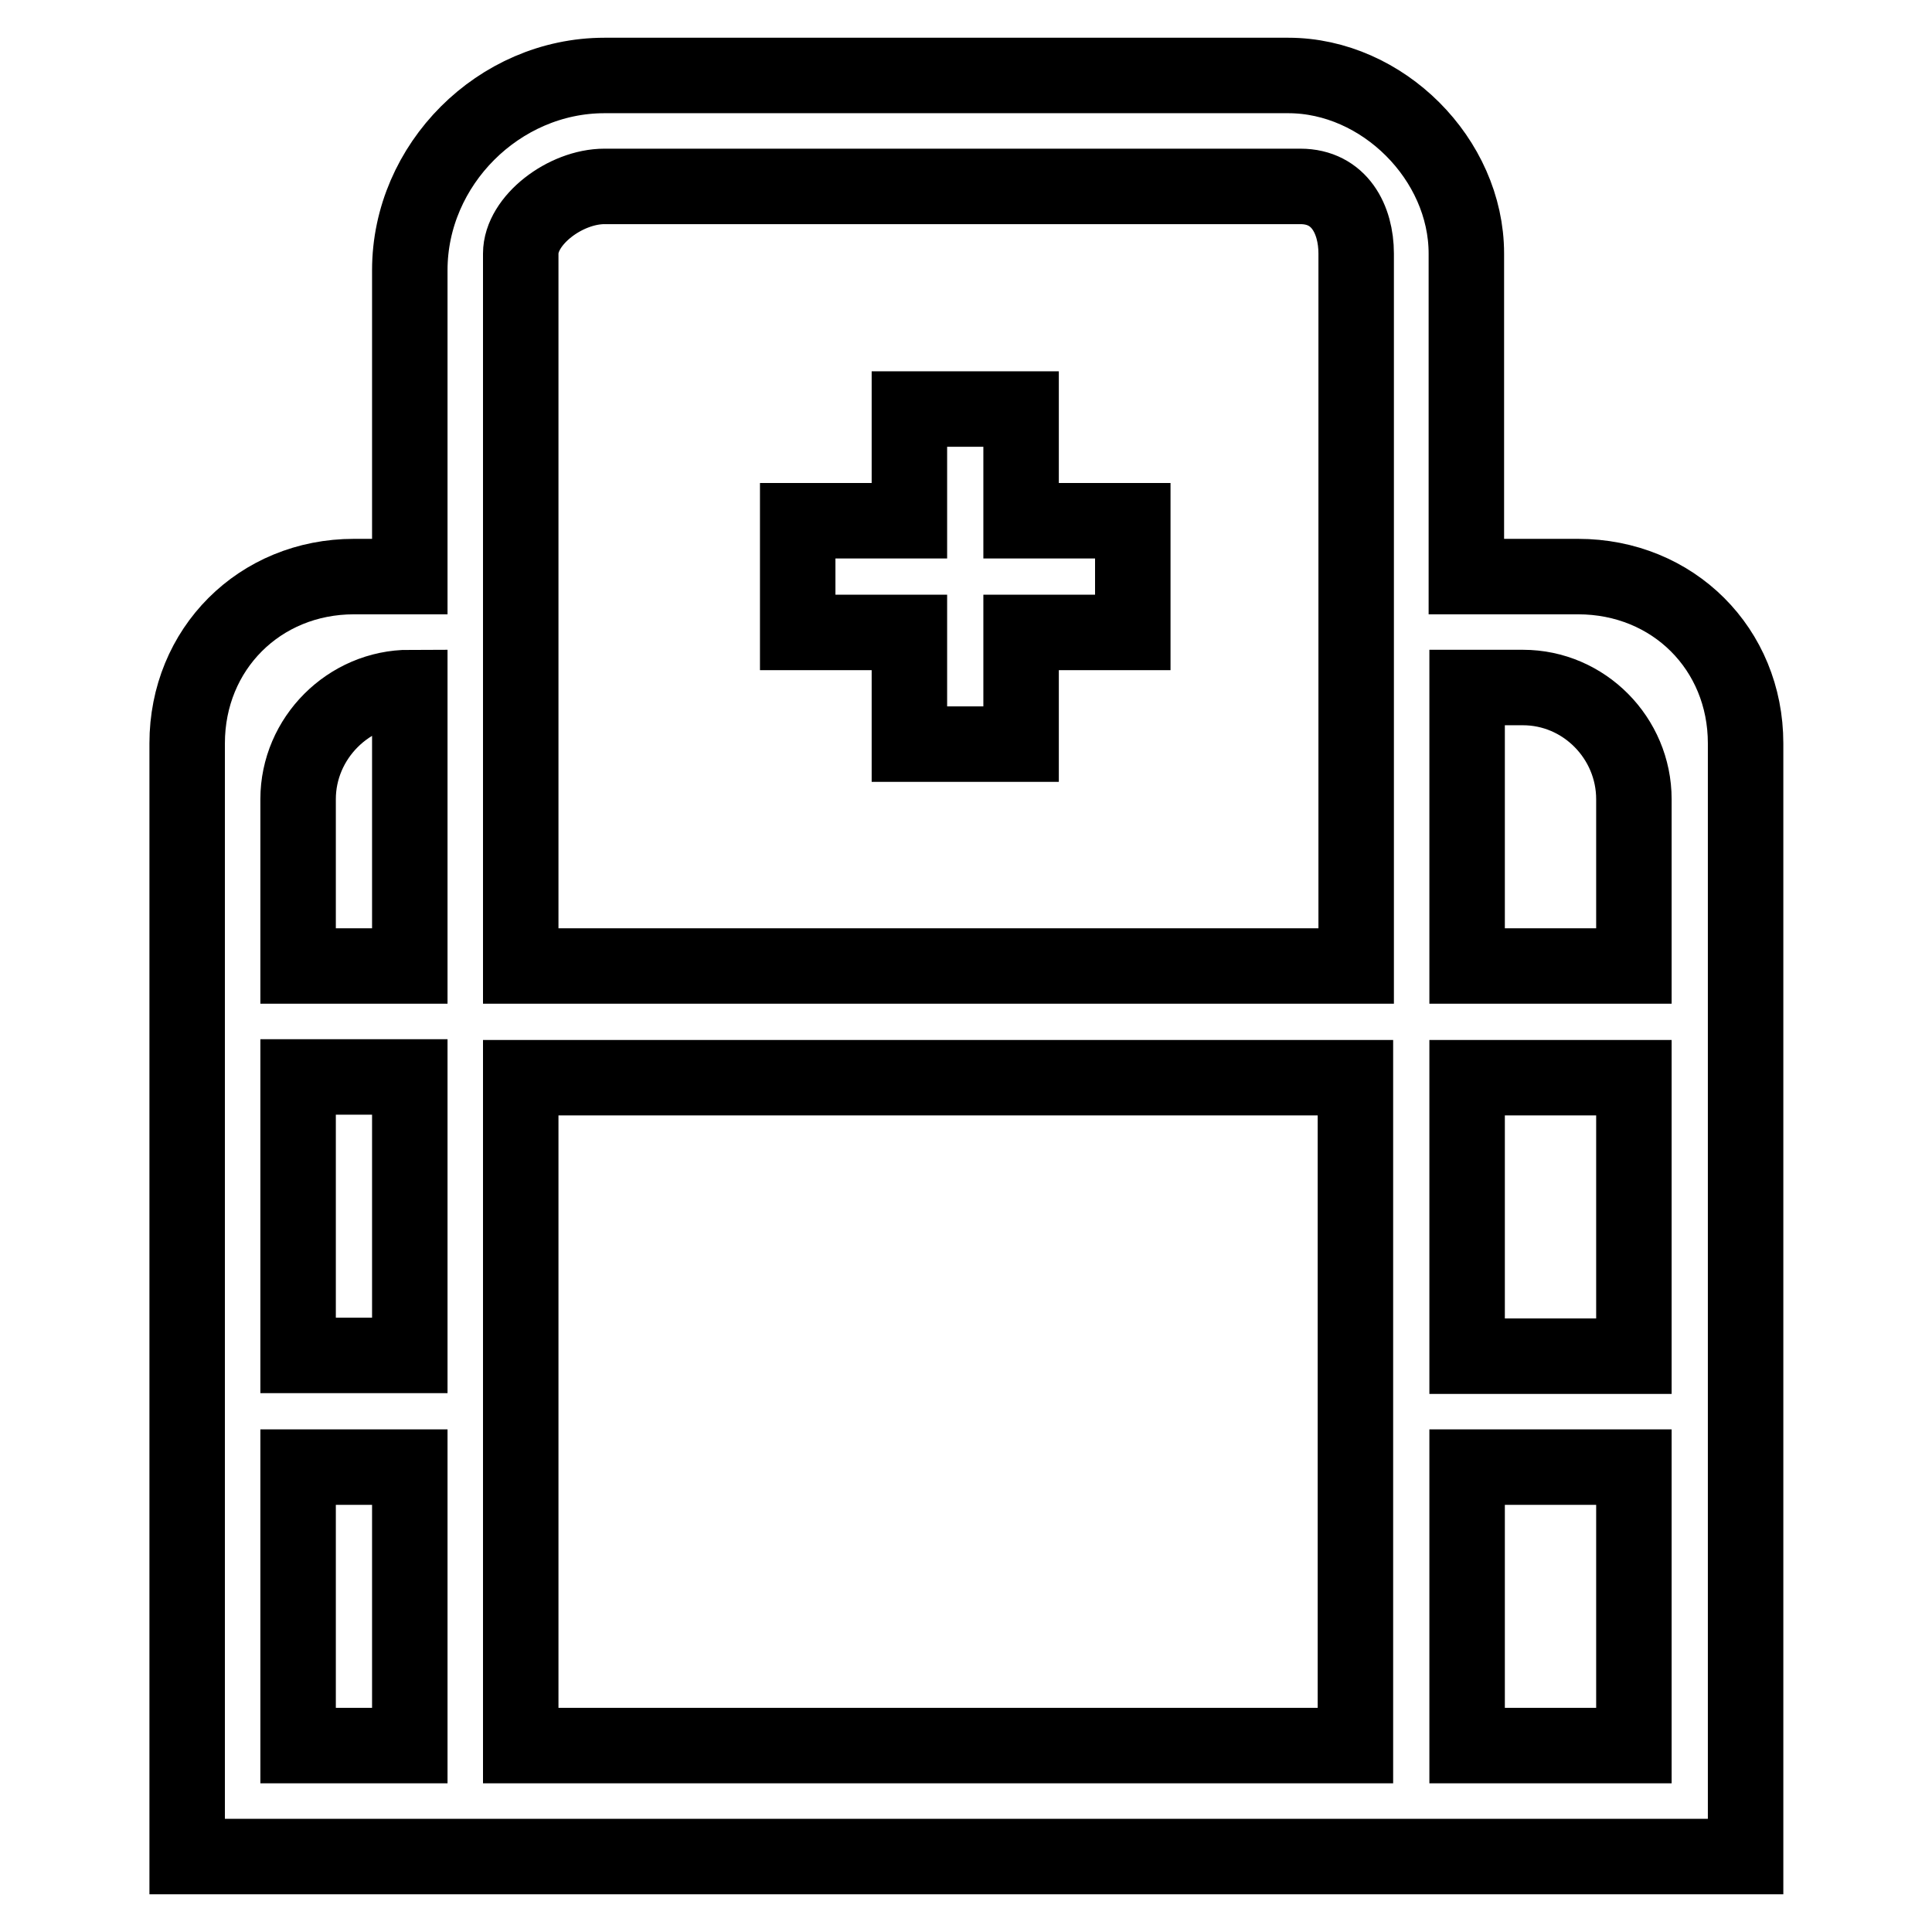 <?xml version="1.0" encoding="utf-8"?>
<!-- Svg Vector Icons : http://www.onlinewebfonts.com/icon -->
<!DOCTYPE svg PUBLIC "-//W3C//DTD SVG 1.1//EN" "http://www.w3.org/Graphics/SVG/1.1/DTD/svg11.dtd">
<svg version="1.1" xmlns="http://www.w3.org/2000/svg" xmlns:xlink="http://www.w3.org/1999/xlink" x="0px" y="0px" viewBox="0 0 256 256" enable-background="new 0 0 256 256" xml:space="preserve">
<g><g><path stroke-width="10" fill-opacity="0" stroke="#000000"  d="M150.1,69h-14.8V54.2h-14.8V69h-14.8v14.8h14.8v14.8h14.8V83.8h14.8V69z"/><path stroke-width="10" fill-opacity="0" stroke="#000000"  d="M209.1,76.4h-14.8V33.6c0-12.5-11.1-23.6-23.6-23.6H80.1c-14,0-25.8,11.8-25.8,25.8v40.6h-7.4c-12.5,0-22.1,9.6-22.1,22.1V246h206.5V98.5C231.3,86,221.7,76.4,209.1,76.4z M54.3,179.6H39.5v-36.9h14.8V179.6z M69,142.8h110.6v88.5H69V142.8z M194.4,142.8h22.1v36.9h-22.1V142.8z M216.5,105.9V128h-22.1V91.1h7.4C209.9,91.1,216.5,97.8,216.5,105.9z M69,33.6c0-4.4,5.9-8.9,11.1-8.9h92.2c5.2,0,7.4,4.4,7.4,8.9V86v7.4V128H69V93.3V86V33.6z M54.3,91.1L54.3,91.1V128H39.5v-22.1C39.5,97.8,46.2,91.1,54.3,91.1z M39.5,194.4h14.8v36.9H39.5V194.4z M194.4,231.3v-36.9h22.1v36.9L194.4,231.3L194.4,231.3z"/></g></g>
</svg>